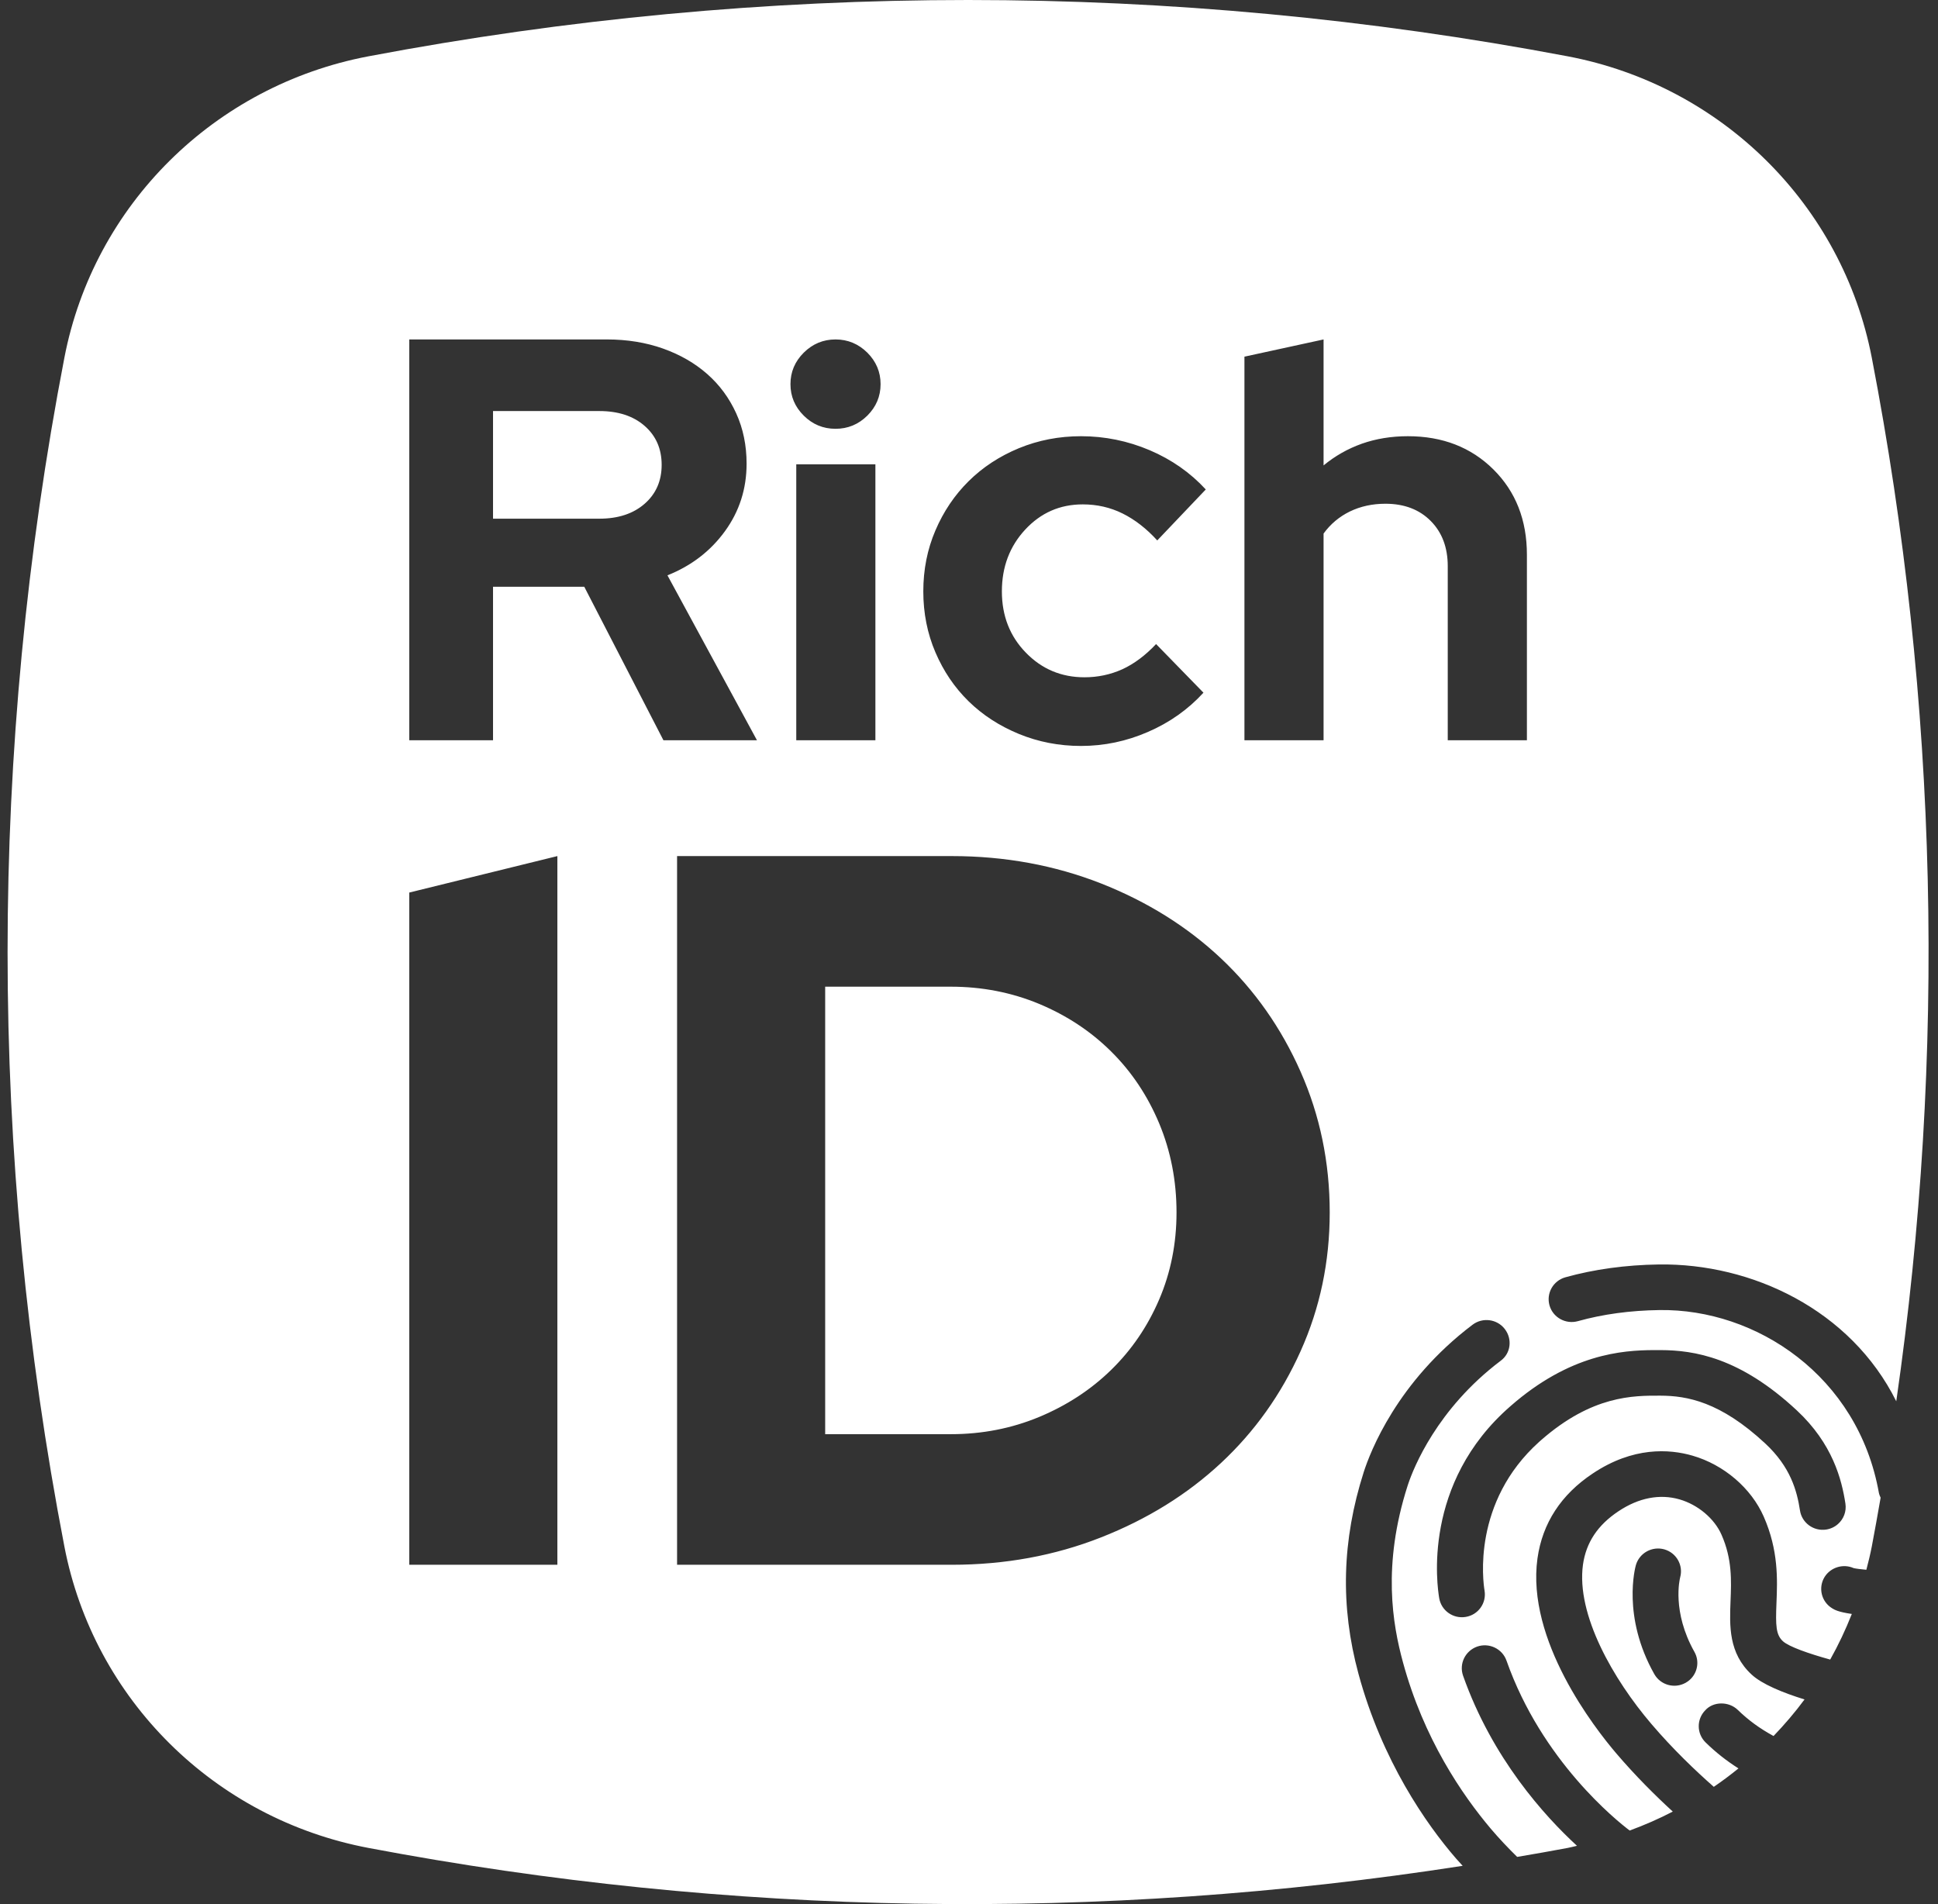 <?xml version="1.0" encoding="UTF-8"?>
<svg width="114px" height="112px" viewBox="0 0 114 112" version="1.1" xmlns="http://www.w3.org/2000/svg" xmlns:xlink="http://www.w3.org/1999/xlink">
    <rect x="0" y="0" width="114" height="112" fill="#333333" stroke="none"/>
    <title>27389882-D321-45A2-AAF4-984264F288D7</title>
    <g id="WEBDESIGN" stroke="none" stroke-width="1" fill="none" fill-rule="evenodd">
        <g id="Home-V4-1680" transform="translate(-271, -5866)" fill="#FFFFFF">
            <g id="logo/flat" transform="translate(271.445, 5866)">
                <path d="M21.231,3.312 C44.533,-1.104 68.468,-1.104 91.771,3.312 C100.837,5.03 107.928,12.057 109.661,21.043 C113.568,41.303 114.046,62.045 111.1,82.424 C108.416,77.034 102.591,74.298 97.133,74.376 C95.181,74.405 93.331,74.658 91.635,75.131 C90.916,75.334 90.5,76.073 90.703,76.787 C90.906,77.496 91.653,77.91 92.371,77.711 C93.837,77.302 95.452,77.081 97.173,77.058 C102.846,76.974 108.856,80.926 110.08,87.822 C110.08,87.822 110.106,87.943 110.18,88.093 C110.009,89.051 109.846,90.008 109.661,90.963 C109.571,91.427 109.46,91.881 109.341,92.334 C109.005,92.302 108.732,92.27 108.592,92.236 C107.981,91.965 107.247,92.184 106.886,92.754 C106.494,93.388 106.692,94.212 107.328,94.6 C107.469,94.687 107.683,94.817 108.486,94.933 C108.12,95.859 107.698,96.755 107.214,97.616 C105.971,97.273 104.782,96.86 104.432,96.537 C104.019,96.155 103.999,95.619 104.053,94.292 C104.109,92.912 104.179,91.196 103.302,89.204 C102.565,87.53 100.96,86.154 99.108,85.62 C97.742,85.226 95.615,85.089 93.248,86.67 C91.38,87.911 90.286,89.597 89.995,91.662 C89.323,96.48 93.368,101.656 94.624,103.127 C95.765,104.464 96.939,105.628 97.954,106.558 C97.139,106.981 96.291,107.352 95.418,107.672 C94.662,107.102 90.25,103.575 88.172,97.677 C87.925,96.977 87.151,96.61 86.449,96.852 C85.746,97.102 85.373,97.862 85.617,98.562 C87.333,103.426 90.413,106.819 92.319,108.571 C92.136,108.61 91.956,108.662 91.771,108.696 C90.782,108.885 89.792,109.052 88.8,109.223 C88.252,108.685 87.724,108.126 87.246,107.562 C85.565,105.569 83.302,102.272 82.077,97.757 C81.478,95.553 80.855,92.077 82.353,87.398 L82.353,87.398 L82.392,87.281 C82.706,86.35 84.073,82.884 87.818,80.05 C88.432,79.611 88.527,78.761 88.071,78.172 C87.62,77.585 86.77,77.471 86.176,77.921 C81.735,81.277 80.156,85.402 79.775,86.586 C78.491,90.603 78.387,94.484 79.465,98.453 C80.85,103.566 83.451,107.293 85.204,109.317 C85.321,109.453 85.452,109.597 85.594,109.748 C64.253,113.065 42.48,112.721 21.231,108.696 C12.165,106.98 5.073,99.95 3.342,90.963 C-1.113,67.867 -1.113,44.143 3.342,21.043 C5.073,12.057 12.165,5.03 21.231,3.312 Z M94.759,88.892 C95.946,88.099 97.189,87.859 98.351,88.194 C99.435,88.507 100.405,89.324 100.821,90.275 C101.452,91.705 101.4,92.965 101.351,94.185 C101.294,95.62 101.229,97.244 102.593,98.499 C103.194,99.058 104.405,99.56 105.704,99.962 C105.143,100.721 104.531,101.435 103.881,102.113 C103.061,101.666 102.393,101.175 101.779,100.578 C101.244,100.06 100.331,100.075 99.866,100.598 C99.345,101.127 99.354,101.974 99.886,102.492 C100.477,103.069 101.105,103.566 101.818,104.018 C101.35,104.399 100.866,104.761 100.367,105.102 C99.305,104.168 97.963,102.891 96.69,101.397 C94.477,98.805 92.262,94.986 92.671,92.031 C92.855,90.736 93.532,89.707 94.759,88.892 Z M97.453,91.133 C96.735,90.934 95.988,91.349 95.783,92.061 C95.749,92.182 94.956,95.082 96.866,98.469 C97.231,99.115 98.053,99.346 98.705,98.985 C98.799,98.933 98.88,98.875 98.955,98.807 C99.41,98.399 99.541,97.717 99.226,97.162 C97.897,94.803 98.36,92.885 98.389,92.777 C98.583,92.068 98.166,91.334 97.453,91.133 Z M97.239,79.413 L96.817,79.413 C94.98,79.423 91.908,79.642 88.41,82.707 C83.185,87.247 84.099,93.325 84.214,94.004 C84.338,94.736 85.033,95.229 85.77,95.108 C86.506,94.99 87.004,94.299 86.882,93.564 C86.794,93.039 86.142,88.356 90.103,84.801 C90.135,84.77 90.169,84.742 90.203,84.713 C93.21,82.077 95.628,82.087 97.227,82.093 C98.79,82.1 100.746,82.442 103.399,84.911 C104.874,86.286 105.256,87.671 105.436,88.846 C105.547,89.576 106.237,90.08 106.975,89.969 C107.247,89.928 107.489,89.809 107.678,89.638 C108.003,89.348 108.179,88.905 108.109,88.443 C107.893,87.028 107.36,84.924 105.249,82.958 C101.894,79.833 99.206,79.422 97.239,79.413 L97.239,79.413 Z M55.545,50.355 L39.383,50.355 L39.383,92.04 L55.545,92.04 C58.669,92.04 61.591,91.504 64.316,90.432 C67.04,89.362 69.393,87.902 71.376,86.056 C73.357,84.21 74.92,82.018 76.061,79.475 C77.203,76.935 77.774,74.216 77.774,71.316 C77.774,68.38 77.203,65.62 76.061,63.038 C74.92,60.46 73.357,58.238 71.376,56.371 C69.393,54.505 67.04,53.036 64.316,51.962 C61.591,50.894 58.669,50.355 55.545,50.355 L55.545,50.355 Z M32.342,50.355 L23.629,52.5 L23.629,92.04 L32.342,92.04 L32.342,50.355 Z M55.485,58.037 C57.325,58.037 59.058,58.375 60.682,59.05 C62.302,59.727 63.714,60.656 64.916,61.849 C66.118,63.038 67.059,64.448 67.742,66.077 C68.421,67.705 68.762,69.453 68.762,71.316 C68.762,73.142 68.421,74.853 67.742,76.436 C67.059,78.028 66.118,79.406 64.916,80.579 C63.714,81.751 62.302,82.671 60.682,83.346 C59.058,84.021 57.325,84.359 55.485,84.359 L55.485,84.359 L48.095,84.359 L48.095,58.037 Z M63.143,25.658 C61.852,25.658 60.636,25.893 59.491,26.363 C58.347,26.837 57.361,27.483 56.535,28.302 C55.706,29.121 55.056,30.086 54.58,31.199 C54.104,32.308 53.867,33.505 53.867,34.785 C53.867,36.063 54.104,37.261 54.58,38.371 C55.056,39.483 55.706,40.443 56.535,41.253 C57.361,42.061 58.347,42.699 59.491,43.171 C60.636,43.641 61.852,43.877 63.143,43.877 C64.503,43.877 65.816,43.603 67.084,43.051 C68.353,42.503 69.439,41.734 70.347,40.744 L70.347,40.744 L67.56,37.884 C66.926,38.557 66.262,39.051 65.574,39.366 C64.882,39.679 64.138,39.838 63.346,39.838 C61.988,39.838 60.837,39.355 59.899,38.388 C58.958,37.423 58.489,36.222 58.489,34.785 C58.489,33.348 58.947,32.135 59.865,31.147 C60.781,30.161 61.907,29.668 63.246,29.668 C64.083,29.668 64.864,29.844 65.59,30.204 C66.314,30.563 66.995,31.092 67.629,31.788 L67.629,31.788 L70.483,28.79 C69.576,27.804 68.477,27.033 67.187,26.483 C65.895,25.934 64.546,25.658 63.143,25.658 Z M77.412,19.966 L72.757,20.979 L72.757,43.541 L77.412,43.541 L77.412,31.384 C77.819,30.823 78.335,30.391 78.958,30.086 C79.581,29.785 80.277,29.63 81.049,29.63 C82.157,29.63 83.047,29.969 83.715,30.643 C84.383,31.316 84.717,32.203 84.717,33.305 L84.717,33.305 L84.717,43.541 L89.373,43.541 L89.373,32.63 C89.373,30.586 88.714,28.913 87.401,27.611 C86.088,26.31 84.412,25.658 82.373,25.658 C81.399,25.658 80.498,25.806 79.671,26.096 C78.845,26.39 78.092,26.814 77.412,27.376 L77.412,27.376 L77.412,19.966 Z M35.25,19.966 L23.629,19.966 L23.629,43.541 L28.557,43.541 L28.557,34.514 L33.924,34.514 L38.58,43.541 L44.082,43.541 L38.817,33.841 C40.22,33.282 41.348,32.417 42.198,31.247 C43.046,30.081 43.472,28.756 43.472,27.275 C43.472,26.196 43.269,25.211 42.861,24.312 C42.451,23.413 41.887,22.644 41.162,22.005 C40.436,21.366 39.57,20.863 38.561,20.504 C37.553,20.146 36.45,19.966 35.25,19.966 L35.25,19.966 Z M51.049,27.31 L46.394,27.31 L46.394,43.541 L51.049,43.541 L51.049,27.31 Z M34.808,24.178 C35.917,24.178 36.807,24.468 37.474,25.051 C38.142,25.635 38.476,26.4 38.476,27.342 C38.476,28.286 38.142,29.048 37.474,29.632 C36.807,30.216 35.917,30.509 34.808,30.509 L34.808,30.509 L28.557,30.509 L28.557,24.178 Z M48.703,19.966 C47.979,19.966 47.355,20.228 46.836,20.742 C46.313,21.261 46.053,21.878 46.053,22.596 C46.053,23.313 46.313,23.931 46.836,24.449 C47.355,24.964 47.979,25.222 48.703,25.222 C49.428,25.222 50.052,24.964 50.573,24.449 C51.093,23.931 51.354,23.313 51.354,22.596 C51.354,21.878 51.093,21.261 50.573,20.742 C50.052,20.228 49.428,19.966 48.703,19.966 Z" id="Combined-Shape"></path>
            </g>
        </g>
    </g>
</svg>